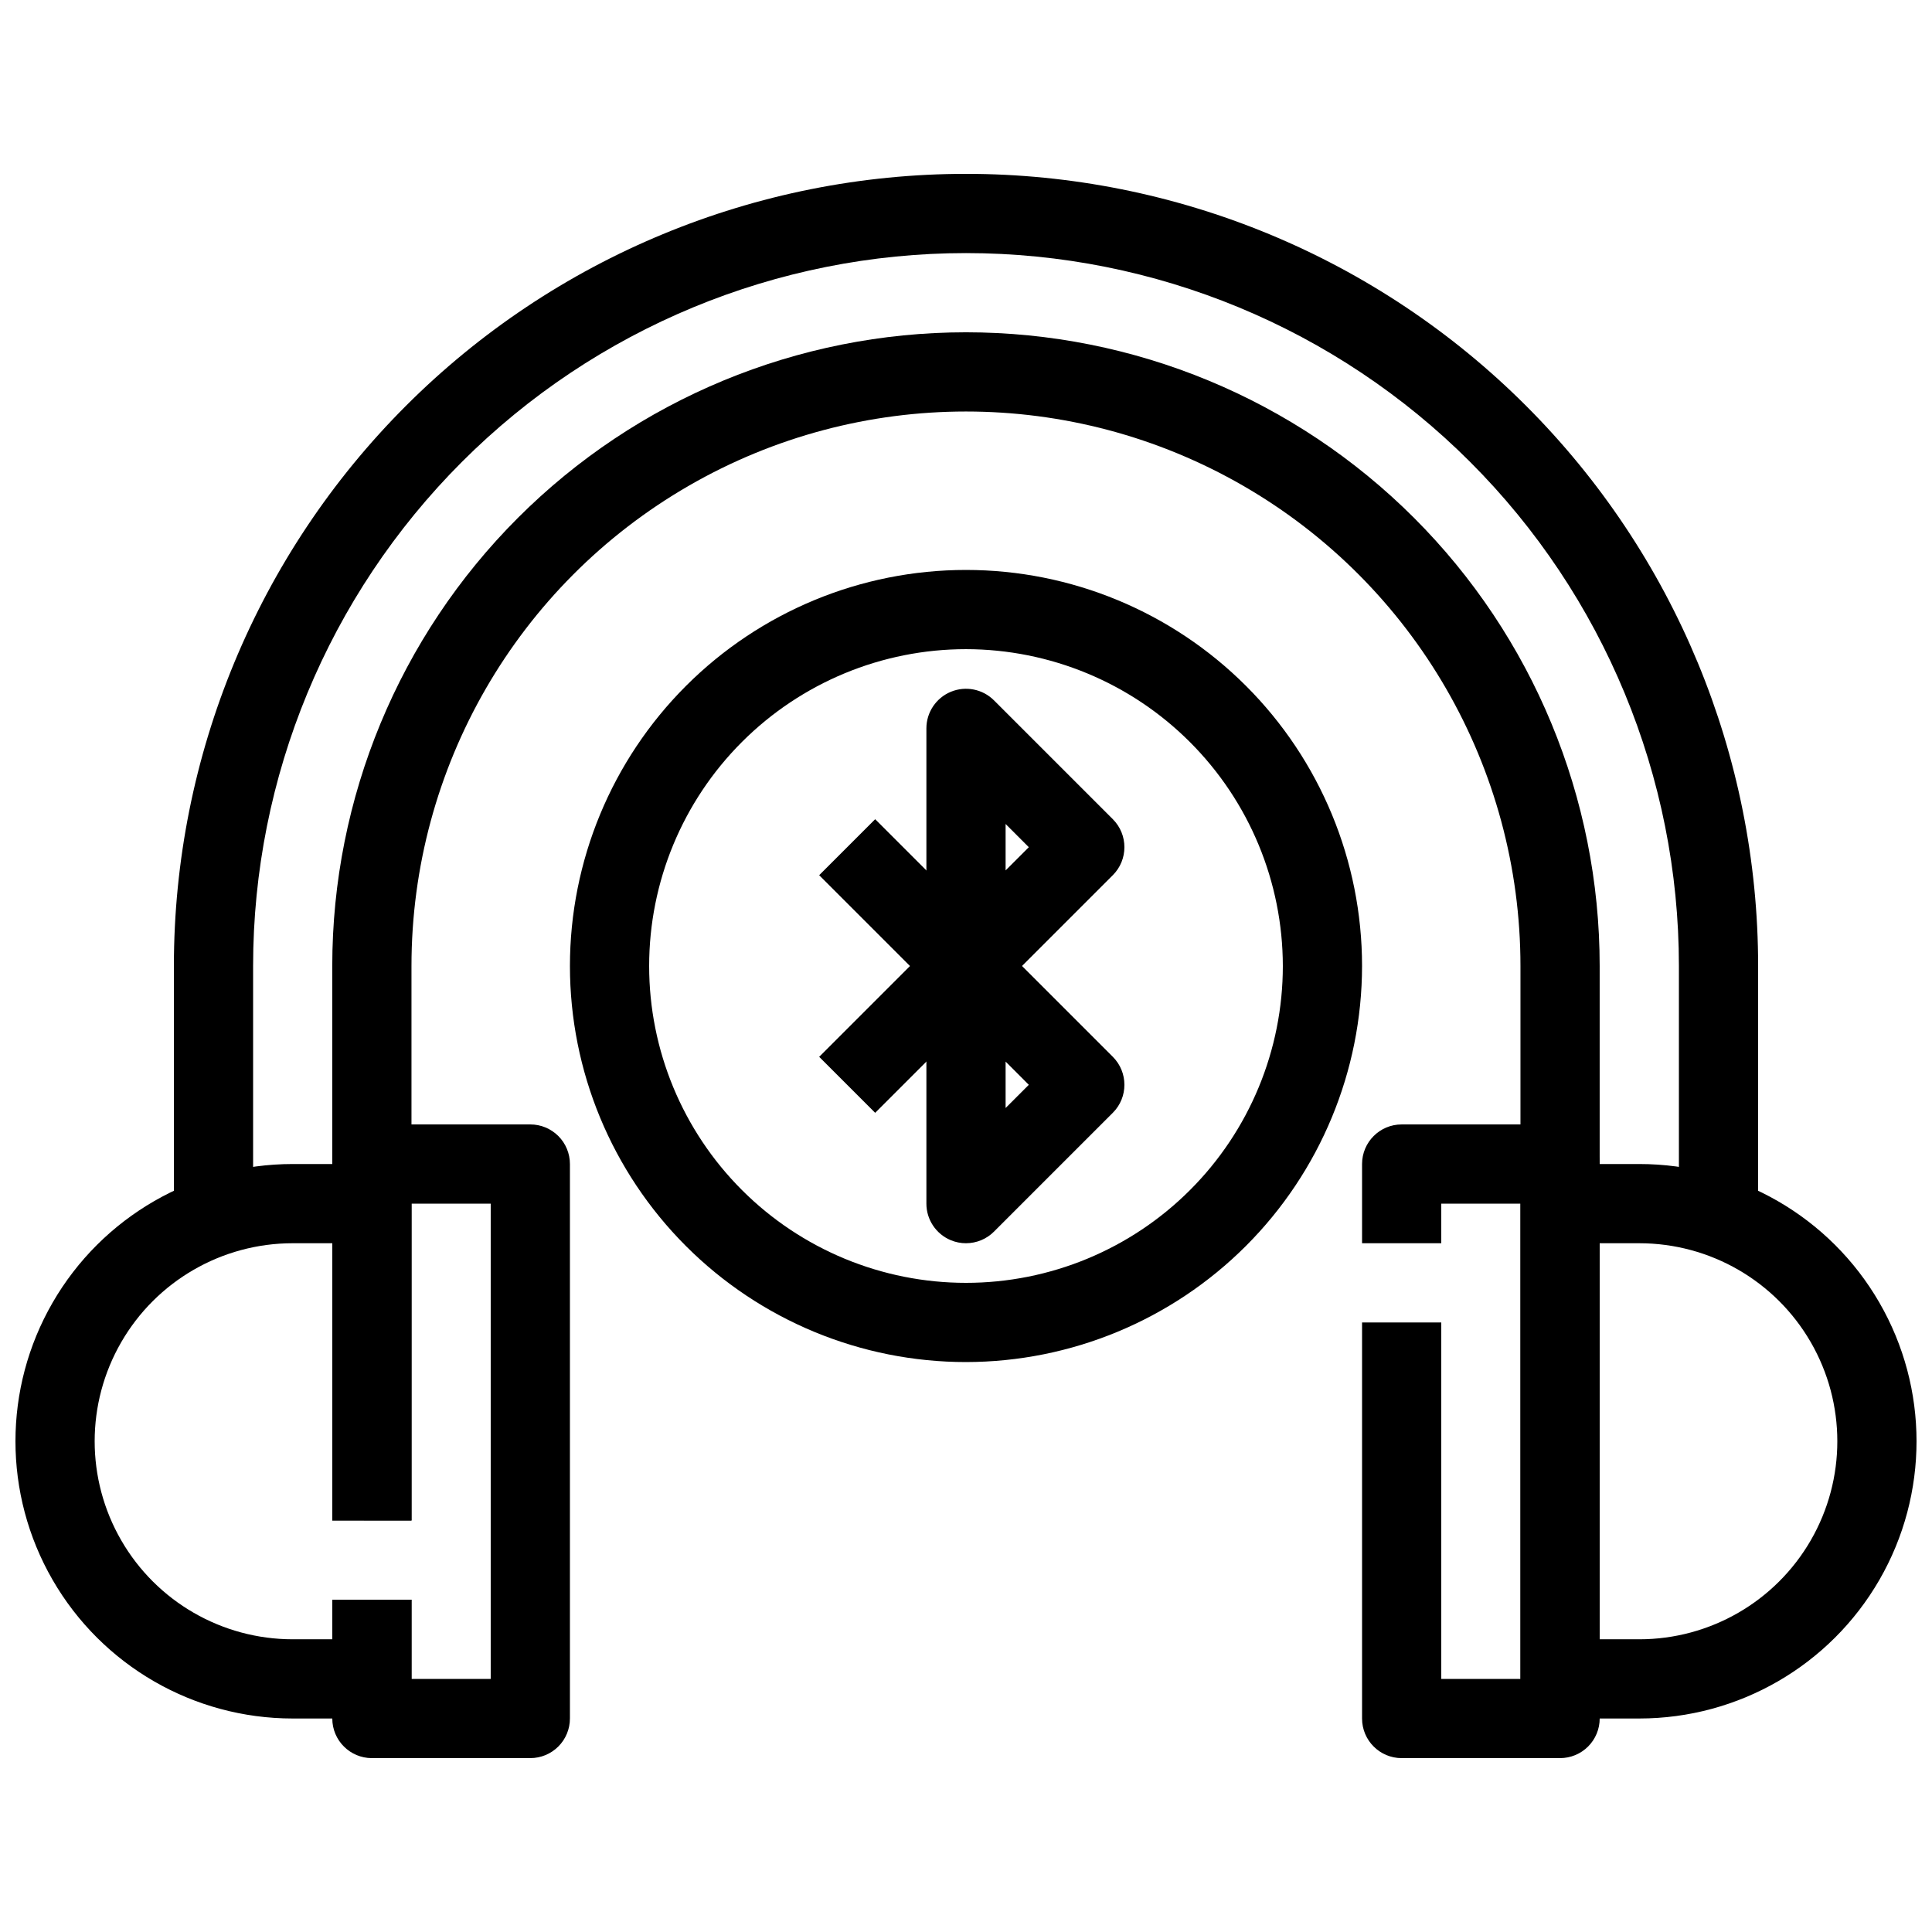 <?xml version="1.0" encoding="UTF-8"?>
<!-- Uploaded to: SVG Repo, www.svgrepo.com, Generator: SVG Repo Mixer Tools -->
<svg width="800px" height="800px" version="1.1" viewBox="144 144 512 512" xmlns="http://www.w3.org/2000/svg">
 <defs>
  <clipPath id="b">
   <path d="m148.09 452h105.91v148h-105.91z"/>
  </clipPath>
  <clipPath id="a">
   <path d="m546 452h105.9v148h-105.9z"/>
  </clipPath>
 </defs>
 <path d="m284.54 609.92h-41.984c-5.797 0-10.496-4.699-10.496-10.496v-31.488h20.992v20.992h20.992v-125.95h-20.992v83.969l-20.992-0.004v-94.461c0-5.797 4.699-10.496 10.496-10.496h41.984c2.781 0 5.453 1.105 7.422 3.074 1.969 1.965 3.074 4.637 3.074 7.422v146.94c0 2.785-1.105 5.453-3.074 7.422s-4.641 3.074-7.422 3.074z"/>
 <g clip-path="url(#b)">
  <path d="m242.56 599.42h-20.992c-26.25 0-50.504-14.004-63.629-36.734-13.125-22.734-13.125-50.742 0-73.473 13.125-22.734 37.379-36.734 63.629-36.734h20.992c2.781 0 5.453 1.105 7.422 3.074 1.969 1.965 3.074 4.637 3.074 7.422v83.969l-20.992-0.004v-73.469h-10.496c-18.75 0-36.074 10-45.449 26.238-9.375 16.238-9.375 36.242 0 52.48 9.375 16.238 26.699 26.238 45.449 26.238h10.496v-10.496h20.992v20.992c0 2.785-1.105 5.453-3.074 7.422s-4.641 3.074-7.422 3.074z"/>
 </g>
 <path d="m557.44 609.92h-41.984c-5.797 0-10.496-4.699-10.496-10.496v-104.96h20.992v94.465h20.992v-125.95h-20.992v10.496h-20.992v-20.992c0-5.797 4.699-10.496 10.496-10.496h41.984c2.785 0 5.453 1.105 7.422 3.074 1.969 1.965 3.074 4.637 3.074 7.422v146.94c0 2.785-1.105 5.453-3.074 7.422s-4.637 3.074-7.422 3.074z"/>
 <g clip-path="url(#a)">
  <path d="m578.43 599.42h-20.992c-5.797 0-10.496-4.699-10.496-10.496v-125.95c0-5.797 4.699-10.496 10.496-10.496h20.992c26.25 0 50.504 14 63.629 36.734 13.125 22.73 13.125 50.738 0 73.473-13.125 22.73-37.379 36.734-63.629 36.734zm-10.496-20.992h10.496c18.75 0 36.074-10 45.449-26.238 9.375-16.238 9.375-36.242 0-52.48-9.375-16.238-26.699-26.238-45.449-26.238h-10.496z"/>
 </g>
 <path d="m567.93 452.48h-20.992v-52.48c0-52.5-28.008-101.01-73.469-127.26-45.465-26.25-101.48-26.25-146.95 0-45.465 26.246-73.473 74.758-73.473 127.26v52.48h-20.992v-52.48c0-44.543 17.691-87.258 49.188-118.75 31.492-31.496 74.207-49.188 118.75-49.188 44.539 0 87.254 17.691 118.75 49.188 31.496 31.492 49.188 74.207 49.188 118.75z"/>
 <path d="m609.92 473.47h-20.992v-73.473c0-50.109-19.902-98.164-55.336-133.59-35.43-35.43-83.484-55.336-133.59-55.336-50.109 0-98.164 19.906-133.59 55.336s-55.336 83.484-55.336 133.59v73.473h-20.992v-73.473c0-55.676 22.117-109.07 61.484-148.44s92.762-61.484 148.44-61.484c55.672 0 109.07 22.117 148.43 61.484 39.367 39.367 61.484 92.762 61.484 148.44z"/>
 <path d="m400 504.96c-27.84 0-54.535-11.055-74.219-30.742-19.684-19.684-30.742-46.379-30.742-74.215 0-27.84 11.059-54.535 30.742-74.219s46.379-30.742 74.219-30.742c27.836 0 54.531 11.059 74.215 30.742 19.688 19.684 30.742 46.379 30.742 74.219-0.027 27.828-11.098 54.504-30.773 74.184-19.68 19.676-46.355 30.746-74.184 30.773zm0-188.93v0.004c-22.27 0-43.629 8.844-59.375 24.594-15.75 15.746-24.594 37.105-24.594 59.375s8.844 43.625 24.594 59.371c15.746 15.75 37.105 24.594 59.375 24.594s43.625-8.844 59.371-24.594c15.75-15.746 24.594-37.102 24.594-59.371-0.023-22.262-8.879-43.605-24.621-59.348-15.738-15.742-37.082-24.598-59.344-24.621z"/>
 <path d="m400 410.5c-1.383 0.004-2.746-0.27-4.019-0.801-3.922-1.625-6.481-5.453-6.477-9.695v-62.977c0-4.246 2.559-8.07 6.477-9.695 3.922-1.625 8.438-0.727 11.438 2.273l31.488 31.488c4.098 4.098 4.098 10.742 0 14.84l-31.488 31.488c-1.965 1.969-4.637 3.074-7.418 3.078zm10.496-48.137v12.301l6.148-6.148z"/>
 <path d="m400 473.47c-1.383 0.004-2.746-0.27-4.019-0.801-3.922-1.625-6.481-5.453-6.477-9.695v-62.977c0-4.246 2.559-8.07 6.477-9.695 3.922-1.625 8.438-0.727 11.438 2.273l31.488 31.488c4.098 4.098 4.098 10.742 0 14.84l-31.488 31.488c-1.965 1.969-4.637 3.074-7.418 3.078zm10.496-48.137v12.301l6.148-6.148z"/>
 <path d="m375.93 438.91-14.84-14.84 24.066-24.066-24.066-24.066 14.84-14.84 31.488 31.488v-0.004c4.098 4.098 4.098 10.742 0 14.84z"/>
</svg>